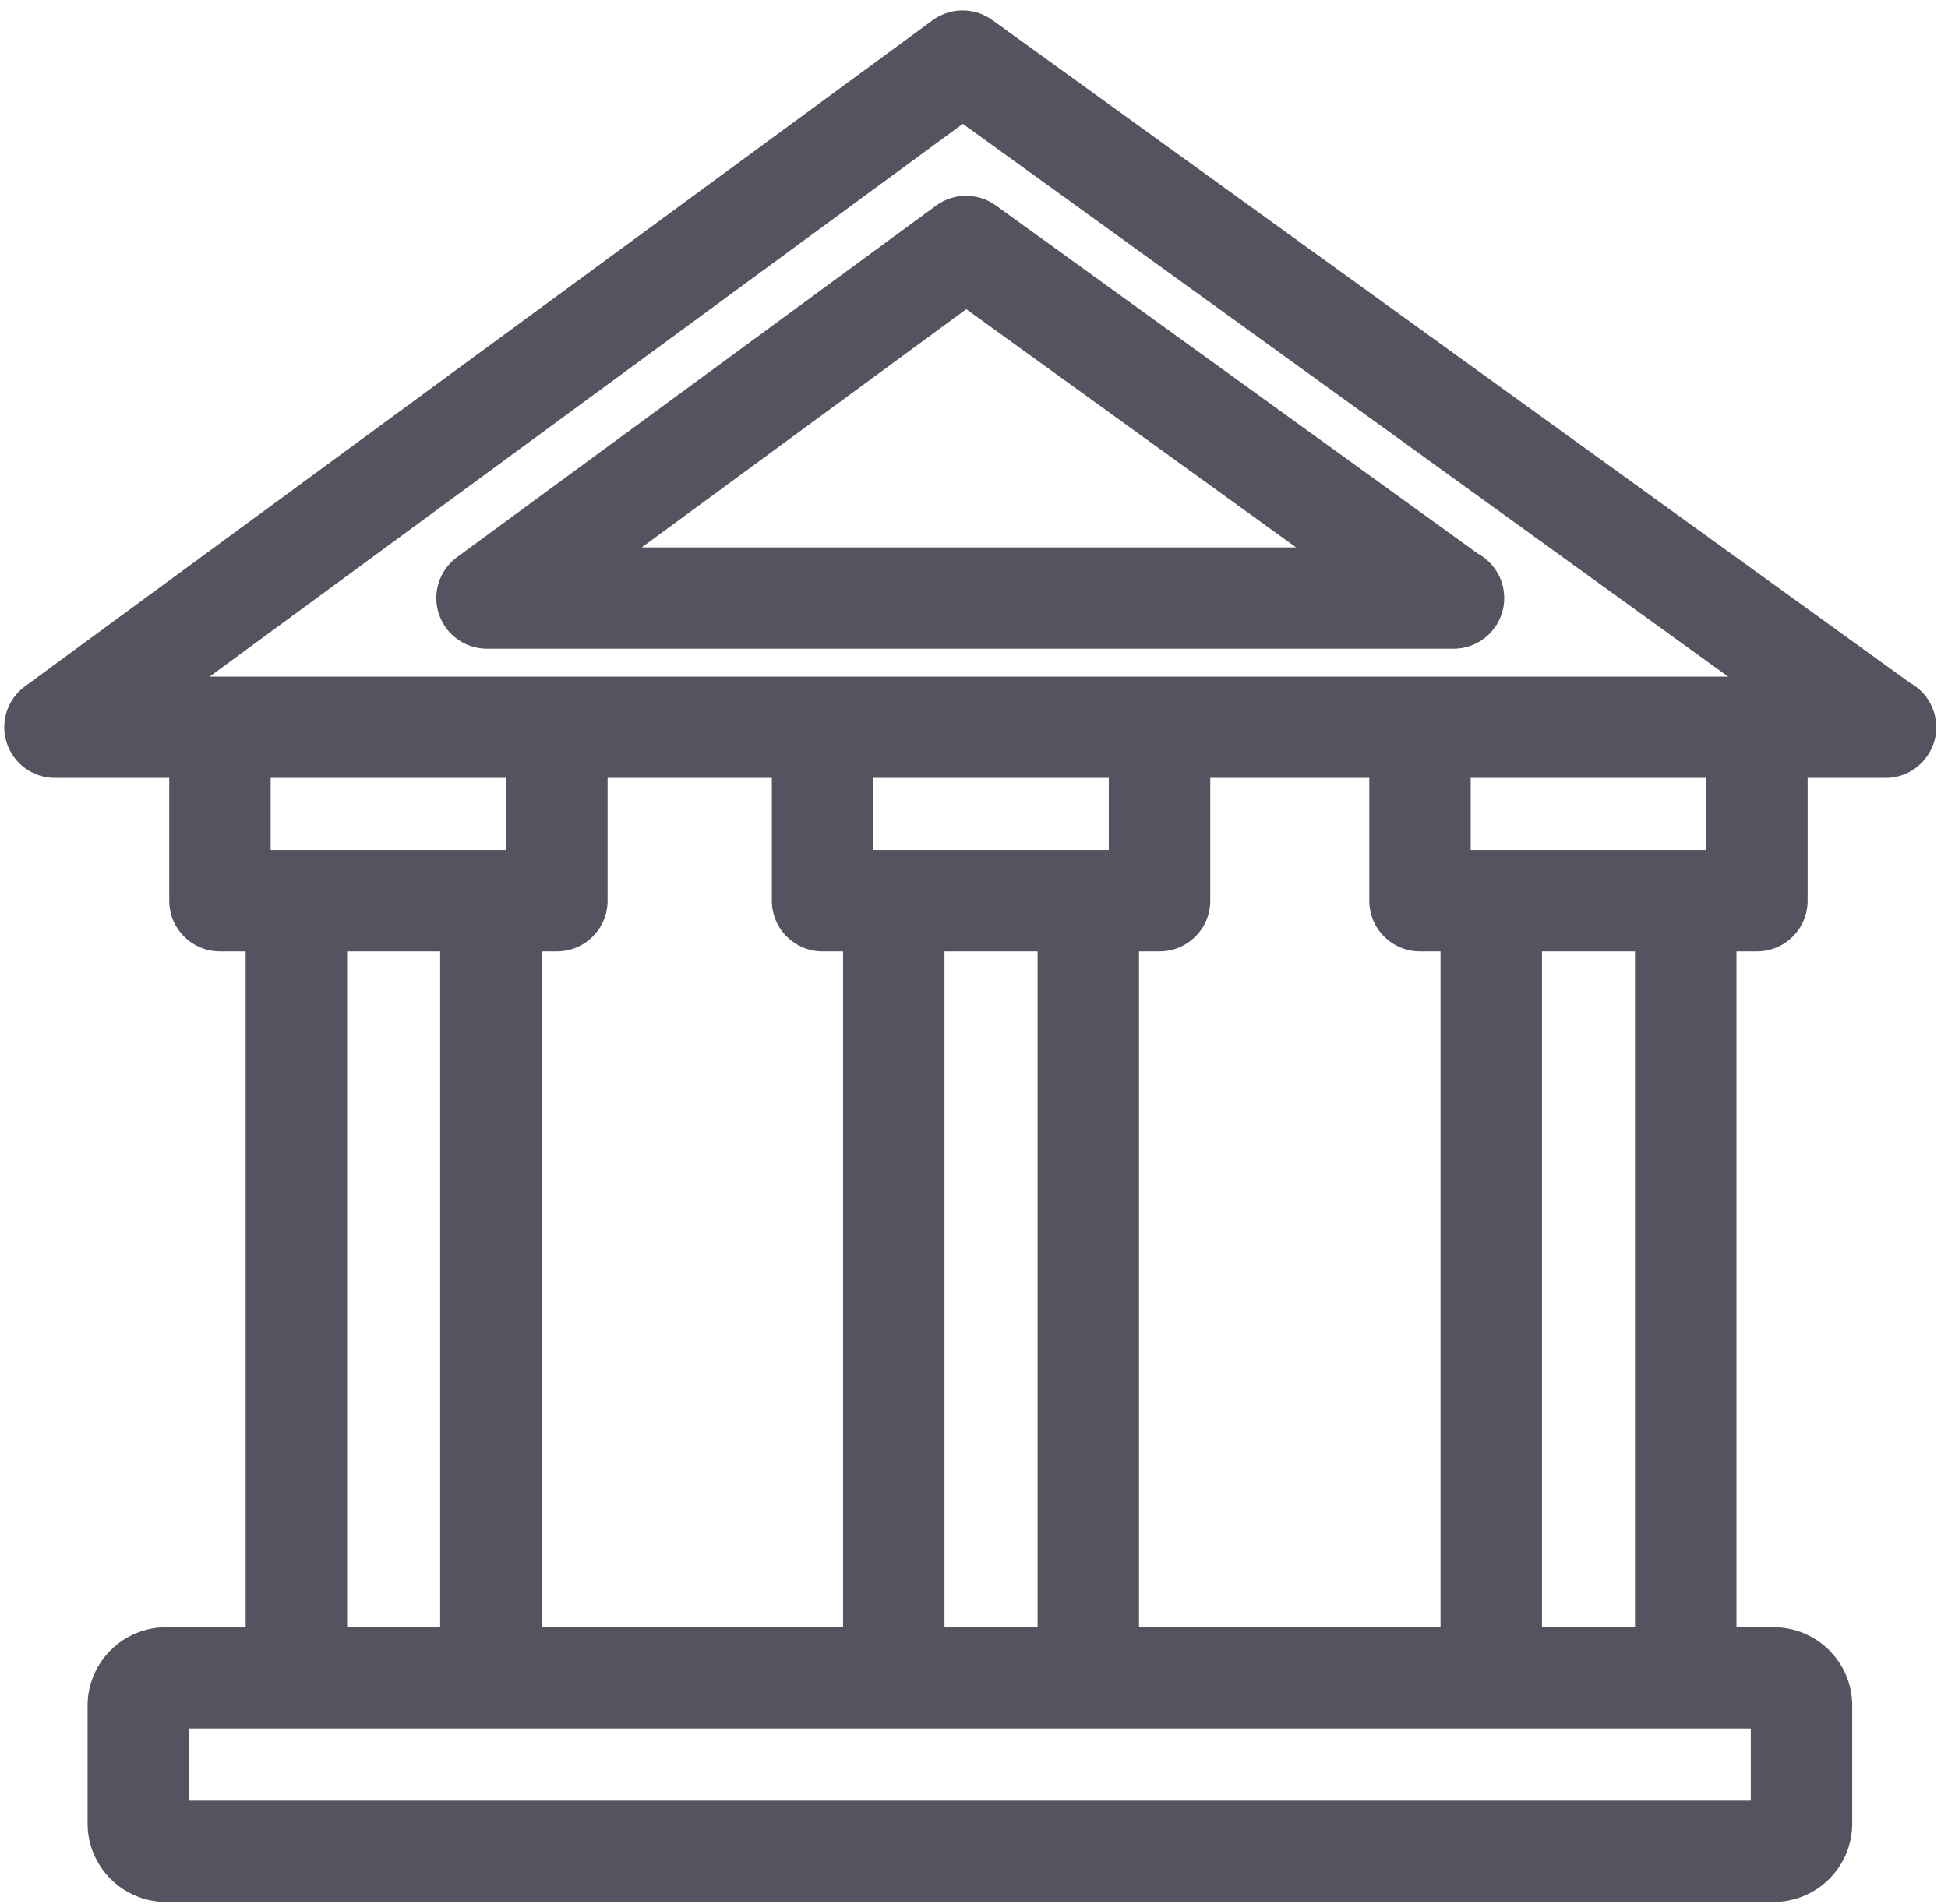 <?xml version="1.0" encoding="UTF-8"?>
<svg width="89px" height="87px" viewBox="0 0 89 87" version="1.1" xmlns="http://www.w3.org/2000/svg" xmlns:xlink="http://www.w3.org/1999/xlink">
    <!-- Generator: Sketch 41.2 (35397) - http://www.bohemiancoding.com/sketch -->
    <title>Group 13</title>
    <desc>Created with Sketch.</desc>
    <defs></defs>
    <g id="Home-page" stroke="none" stroke-width="1" fill="none" fill-rule="evenodd">
        <g id="home-page" transform="translate(-294, -2321)" fill="#545460">
            <g id="Group-8" transform="translate(170, 2259)">
                <g id="Group-4" transform="translate(124, 62)">
                    <g id="Group-13">
                        <path d="M67.193,35.549 L77.951,35.549 L77.951,38.843 L67.193,38.843 L67.193,35.549 Z M70.449,43.474 L74.7,43.474 L74.7,74.359 L70.449,74.359 L70.449,43.474 Z M8.638,78.988 L79.99,78.988 L79.99,82.284 L8.638,82.284 L8.638,78.988 Z M15.859,43.474 L20.11,43.474 L20.11,74.359 L15.859,74.359 L15.859,43.474 Z M12.366,35.549 L23.124,35.549 L23.124,38.843 L12.366,38.843 L12.366,35.549 Z M43.152,43.474 L47.405,43.474 L47.405,74.359 L43.152,74.359 L43.152,43.474 Z M39.9,35.549 L50.658,35.549 L50.658,38.843 L39.9,38.843 L39.9,35.549 Z M24.744,74.359 L24.744,43.474 L25.443,43.474 C26.722,43.474 27.76,42.438 27.76,41.158 L27.76,35.549 L35.264,35.549 L35.264,41.158 C35.264,42.438 36.302,43.474 37.581,43.474 L38.518,43.474 L38.518,74.359 L24.744,74.359 L24.744,74.359 Z M64.878,43.474 L65.814,43.474 L65.814,74.359 L52.039,74.359 L52.039,43.474 L52.975,43.474 C54.256,43.474 55.294,42.438 55.294,41.158 L55.294,35.549 L62.559,35.549 L62.559,41.158 C62.559,42.438 63.597,43.474 64.878,43.474 L64.878,43.474 Z M43.989,5.659 L78.954,30.919 L9.578,30.919 L43.989,5.659 L43.989,5.659 Z M87.256,31.198 L45.337,0.917 C44.521,0.328 43.416,0.33 42.606,0.928 L1.139,31.365 C0.331,31.958 -0.002,33.001 0.31,33.953 C0.622,34.906 1.509,35.549 2.51,35.549 L7.732,35.549 L7.732,41.158 C7.732,42.438 8.77,43.474 10.049,43.474 L11.223,43.474 L11.223,74.359 L7.59,74.359 C5.612,74.359 4.002,75.966 4.002,77.942 L4.002,83.333 C4.002,85.305 5.612,86.914 7.59,86.914 L81.036,86.914 C83.014,86.914 84.624,85.305 84.624,83.333 L84.624,77.942 C84.624,75.966 83.014,74.359 81.036,74.359 L79.336,74.359 L79.336,43.474 L80.27,43.474 C81.551,43.474 82.587,42.438 82.587,41.158 L82.587,35.549 L86.114,35.549 C86.126,35.547 86.137,35.547 86.145,35.549 C87.426,35.549 88.464,34.51 88.464,33.232 C88.464,32.356 87.976,31.593 87.256,31.198 L87.256,31.198 Z" id="Fill-81"></path>
                        <path d="M44.147,14.128 L59.216,25.015 L29.319,25.015 L44.147,14.128 L44.147,14.128 Z M22.251,29.645 L66.376,29.645 C66.385,29.643 66.397,29.643 66.406,29.645 C67.687,29.645 68.725,28.61 68.725,27.33 C68.725,26.454 68.237,25.689 67.517,25.297 L45.496,9.386 C44.678,8.797 43.575,8.801 42.765,9.397 L20.878,25.463 C20.07,26.058 19.736,27.101 20.049,28.053 C20.361,29.002 21.249,29.645 22.251,29.645 L22.251,29.645 Z" id="Fill-82"></path>
                    </g>
                </g>
            </g>
        </g>
    </g>
</svg>